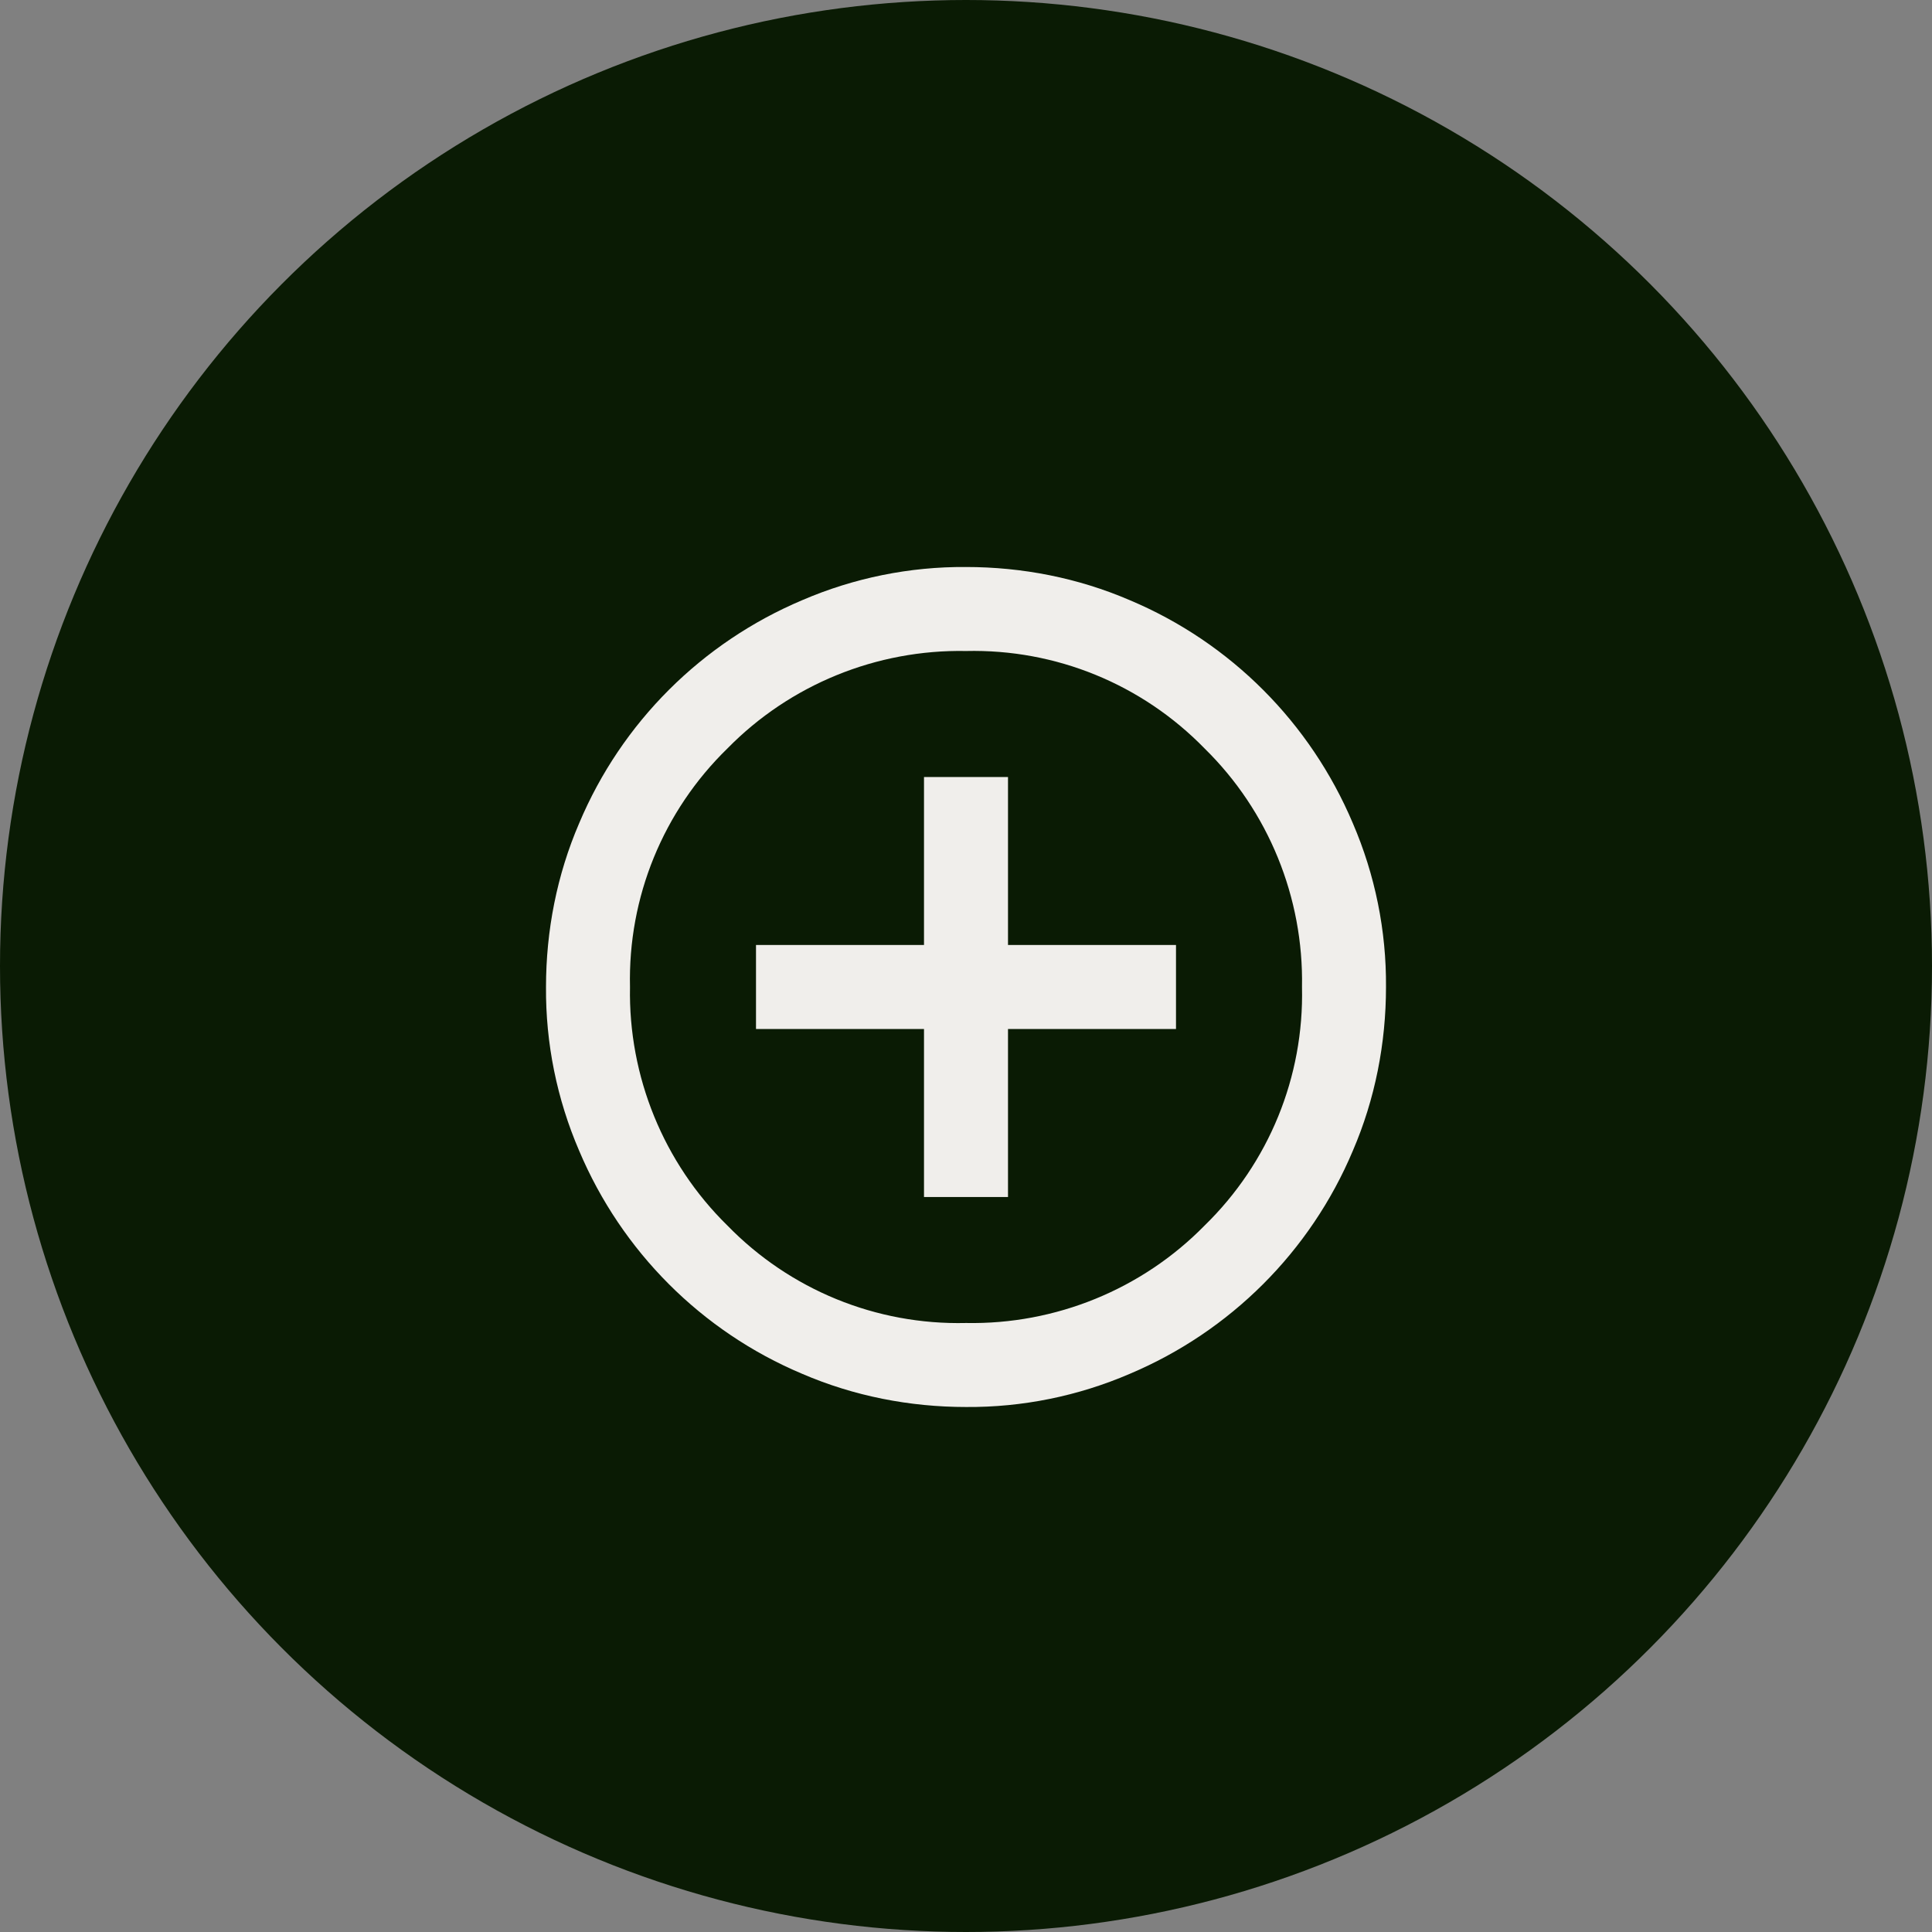 <?xml version="1.0" encoding="UTF-8"?>
<svg id="Layer_2" data-name="Layer 2" xmlns="http://www.w3.org/2000/svg" xmlns:xlink="http://www.w3.org/1999/xlink" viewBox="0 0 46 46">
  <rect x="0" y="0" width="46" height="46" fill="#808080" stroke="none"/>
  <defs>
    <style>
      .cls-1 {
        fill: none;
      }

      .cls-2 {
        fill: #0a1b04;
      }

      .cls-3 {
        fill: #f0eeeb;
      }

      .cls-4 {
        clip-path: url(#clippath);
      }
    </style>
    <clipPath id="clippath">
      <rect class="cls-1" x="13" y="13.5" width="20" height="20"/>
    </clipPath>
  </defs>
  <g id="Isolation_Mode" data-name="Isolation Mode">
    <g>
      <circle id="Ellipse_35" data-name="Ellipse 35" class="cls-2" cx="23" cy="23" r="23"/>
      <g id="Group_350" data-name="Group 350">
        <g class="cls-4">
          <g id="Group_349" data-name="Group 349">
            <path id="Path_3452" data-name="Path 3452" class="cls-3" d="M22,28.5h2v-4h4v-2h-4v-4h-2v4h-4v2h4v4ZM23,33.5c-1.34,0-2.67-.26-3.9-.79-2.4-1.01-4.3-2.92-5.31-5.31-.53-1.23-.8-2.56-.79-3.9,0-1.34.26-2.67.79-3.9,1.01-2.4,2.92-4.3,5.31-5.31,1.23-.53,2.56-.8,3.9-.79,1.34,0,2.67.26,3.9.79,2.4,1.01,4.3,2.92,5.31,5.31.53,1.23.8,2.56.79,3.9,0,1.34-.26,2.67-.79,3.9-1.01,2.4-2.92,4.3-5.31,5.31-1.23.53-2.56.8-3.9.79M23,31.5c2.13.04,4.19-.8,5.68-2.32,1.53-1.49,2.37-3.54,2.32-5.68.04-2.13-.8-4.19-2.32-5.68-1.49-1.53-3.54-2.37-5.68-2.32-2.13-.04-4.19.8-5.68,2.32-1.53,1.49-2.37,3.54-2.32,5.68-.04,2.13.8,4.19,2.32,5.68,1.49,1.53,3.54,2.37,5.68,2.32"/>
          </g>
        </g>
      </g>
    </g>
  </g>
</svg>